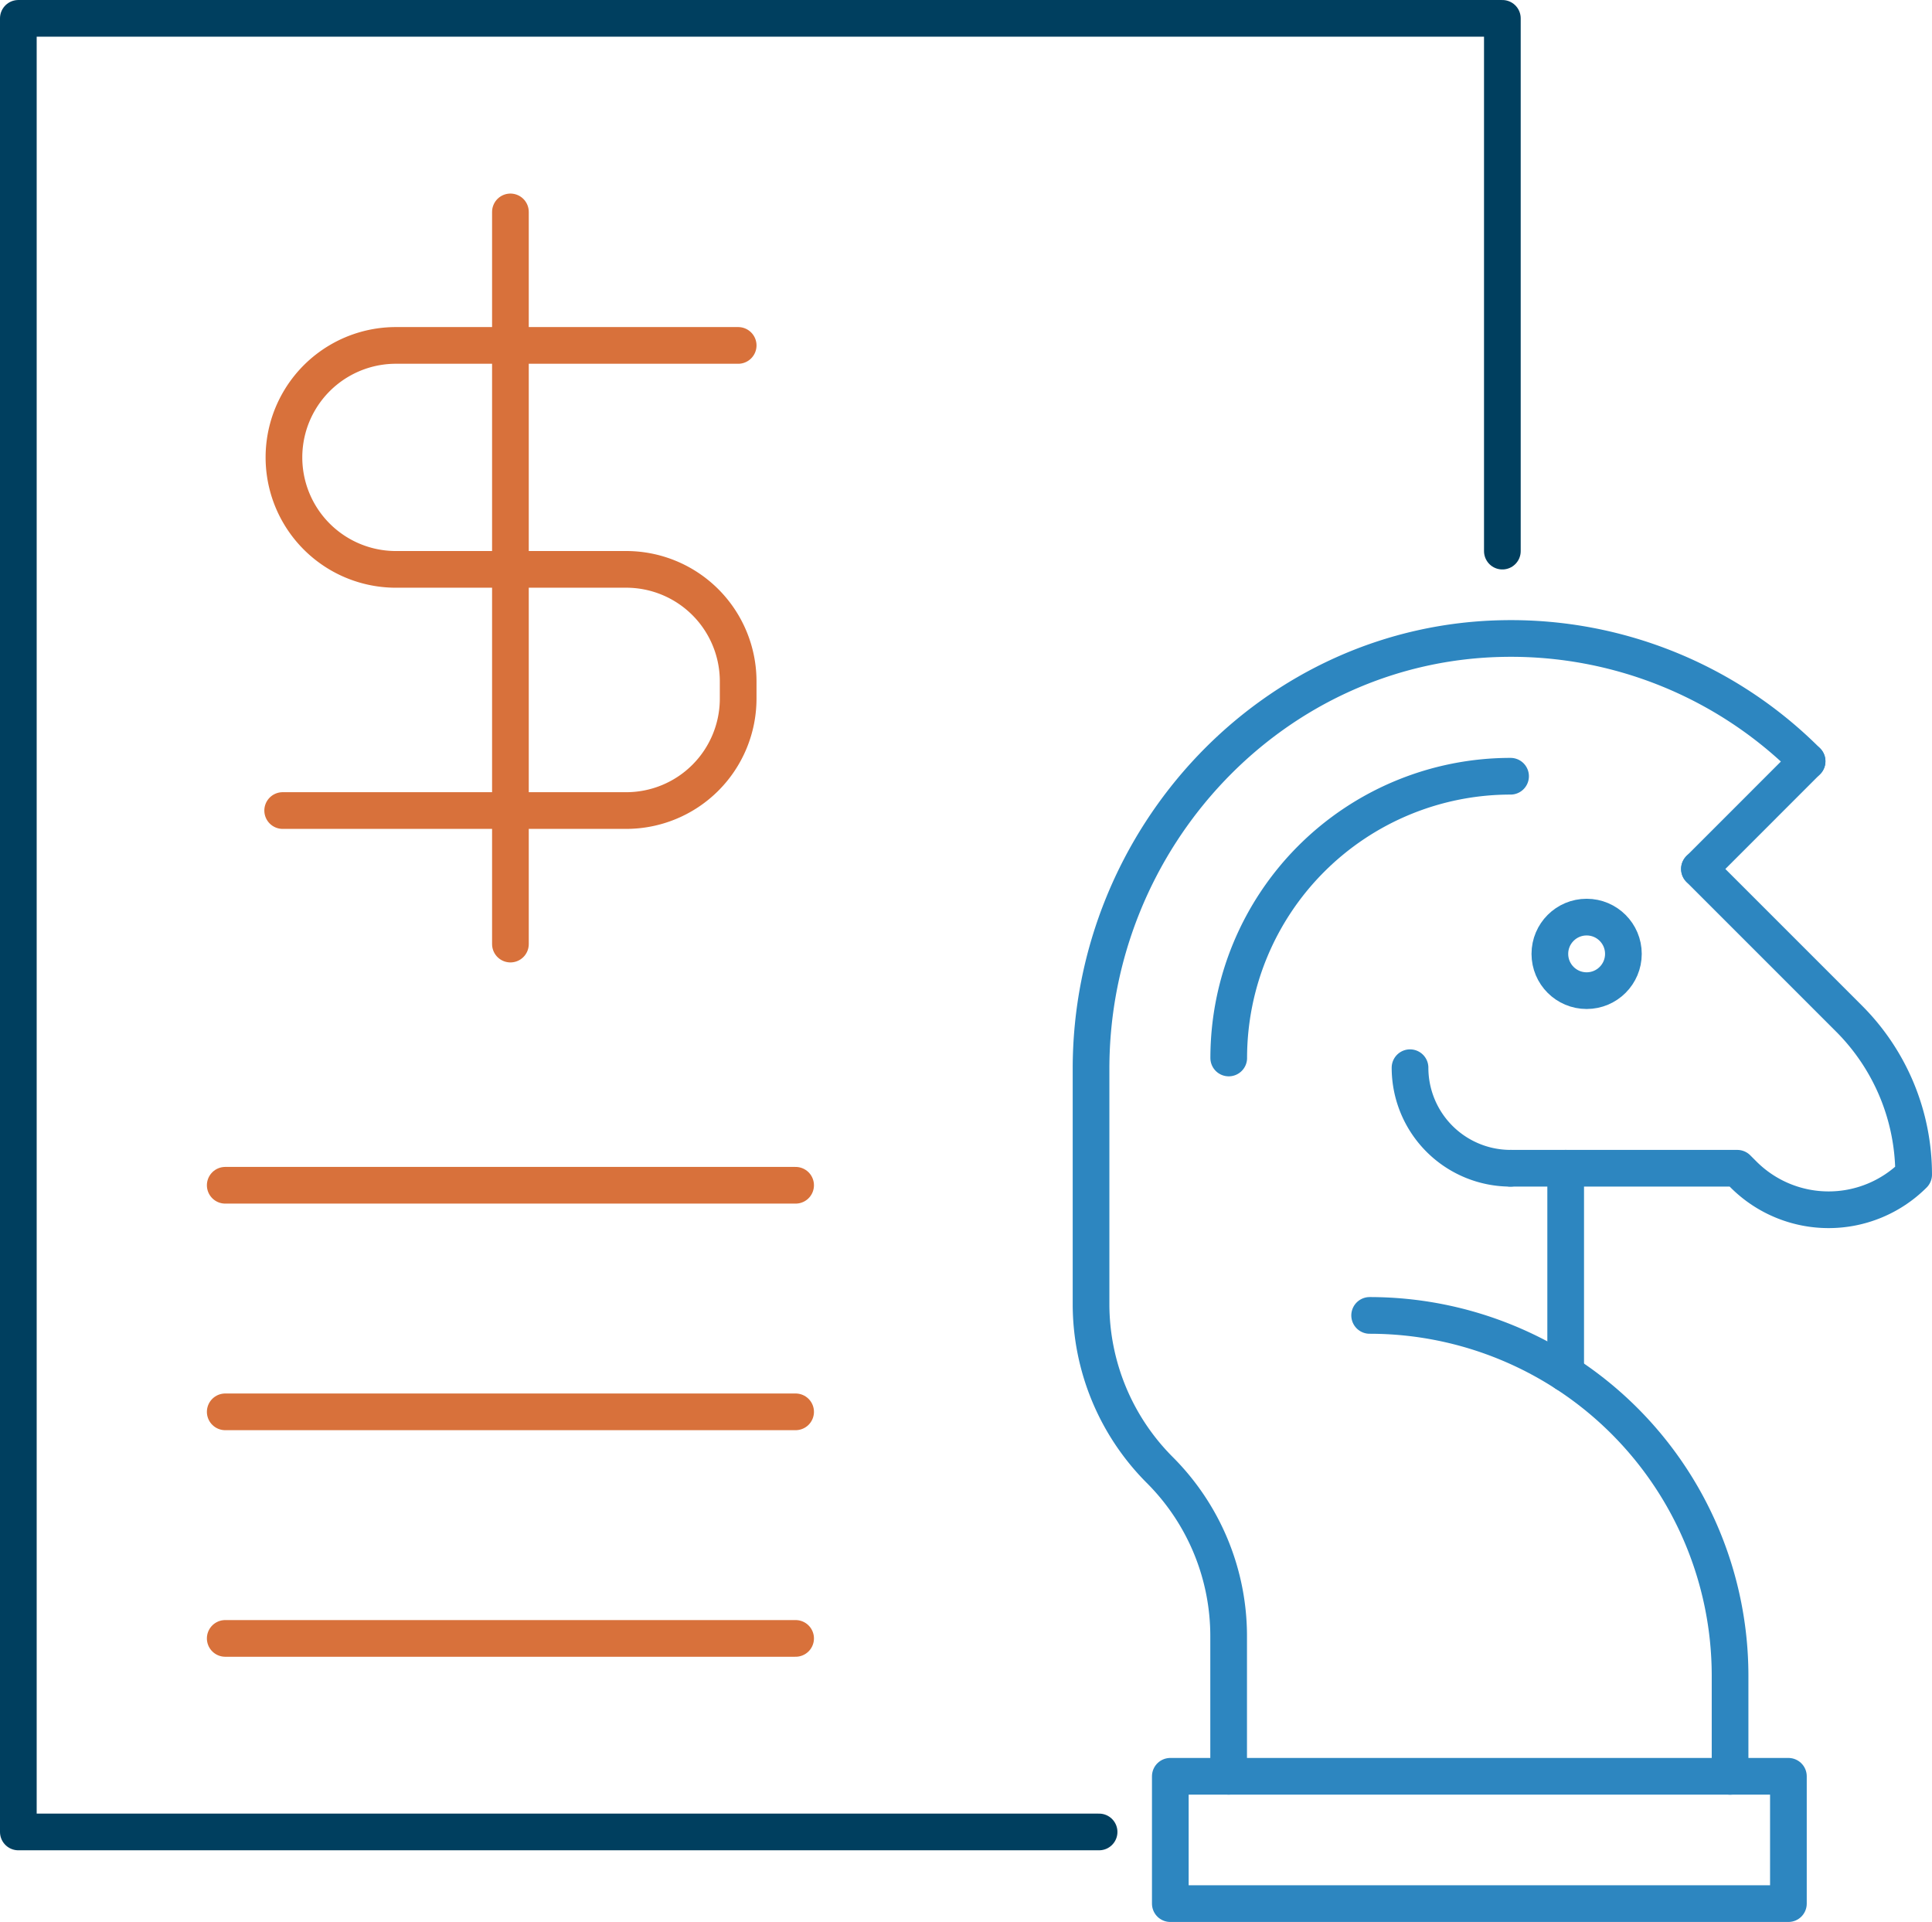 <svg xmlns="http://www.w3.org/2000/svg" width="131.661" height="130.973" viewBox="0 0 131.661 130.973"><g id="Group_5703" data-name="Group 5703" transform="translate(1.25 1.251)"><path id="Path_14056" data-name="Path 14056" d="M102.132,37.305V1H1V124.589H74.65" transform="translate(-1 -1)" fill="none" stroke="#003f5f" stroke-linecap="round" stroke-linejoin="round" stroke-width="2.5"></path><path id="Path_14057" data-name="Path 14057" d="M47.457,20.075H24.047a7.631,7.631,0,0,0,0,15.261H39.826a7.631,7.631,0,0,1,7.631,7.631v1.174a7.63,7.63,0,0,1-7.631,7.63H16.417" transform="translate(1.597 2.213)" fill="none" stroke="#d8713b" stroke-linecap="round" stroke-linejoin="round" stroke-width="2.5"></path><line id="Line_1070" data-name="Line 1070" y2="49.894" transform="translate(33.534 13.19)" fill="none" stroke="#d8713b" stroke-linecap="round" stroke-linejoin="round" stroke-width="2.5"></line><line id="Line_1071" data-name="Line 1071" x2="38.87" transform="translate(14.099 79.52)" fill="none" stroke="#d8713b" stroke-linecap="round" stroke-linejoin="round" stroke-width="2.5"></line><line id="Line_1072" data-name="Line 1072" x2="38.87" transform="translate(14.099 94.96)" fill="none" stroke="#d8713b" stroke-linecap="round" stroke-linejoin="round" stroke-width="2.5"></line><line id="Line_1073" data-name="Line 1073" x2="38.87" transform="translate(14.099 110.4)" fill="none" stroke="#d8713b" stroke-linecap="round" stroke-linejoin="round" stroke-width="2.5"></line><path id="Path_14058" data-name="Path 14058" d="M100.9,50.609l10.2,10.2a15.024,15.024,0,0,1,4.4,10.625,8.2,8.2,0,0,1-11.589,0l-.43-.43H88.032" transform="translate(13.66 7.357)" fill="none" stroke="#2d86c0" stroke-linecap="round" stroke-linejoin="round" stroke-width="2.5"></path><path id="Path_14059" data-name="Path 14059" d="M89.02,69.051A6.852,6.852,0,0,1,82.168,62.2" transform="translate(12.672 9.309)" fill="none" stroke="#2d86c0" stroke-linecap="round" stroke-linejoin="round" stroke-width="2.5"></path><path id="Path_14060" data-name="Path 14060" d="M112.361,45.533A28.5,28.5,0,0,0,91.79,37.169c-15.769.2-28.226,13.551-28.226,29.321V82.518a16,16,0,0,0,4.688,11.318,16,16,0,0,1,4.689,11.319V114.7" transform="translate(9.538 5.092)" fill="none" stroke="#2d86c0" stroke-linecap="round" stroke-linejoin="round" stroke-width="2.5"></path><path id="Path_14061" data-name="Path 14061" d="M71.594,64.4A19.207,19.207,0,0,1,90.8,45.2" transform="translate(10.891 6.446)" fill="none" stroke="#2d86c0" stroke-linecap="round" stroke-linejoin="round" stroke-width="2.5"></path><line id="Line_1074" data-name="Line 1074" y2="13.979" transform="translate(105.447 78.36)" fill="none" stroke="#2d86c0" stroke-linecap="round" stroke-linejoin="round" stroke-width="2.5"></line><path id="Path_14062" data-name="Path 14062" d="M79.813,76.646a24.563,24.563,0,0,1,24.562,24.563v6.844" transform="translate(12.275 11.743)" fill="none" stroke="#2d86c0" stroke-linecap="round" stroke-linejoin="round" stroke-width="2.5"></path><rect id="Rectangle_1933" data-name="Rectangle 1933" width="42.121" height="8.677" transform="translate(78.504 119.796)" fill="none" stroke="#2d86c0" stroke-linecap="round" stroke-linejoin="round" stroke-width="2.5"></rect><line id="Line_1075" data-name="Line 1075" y1="7.336" x2="7.334" transform="translate(114.565 50.626)" fill="none" stroke="#2d86c0" stroke-linecap="round" stroke-linejoin="round" stroke-width="2.5"></line><ellipse id="Ellipse_292" data-name="Ellipse 292" cx="2.506" cy="2.506" rx="2.506" ry="2.506" transform="translate(104.369 61.246)" fill="none" stroke="#2d86c0" stroke-linecap="round" stroke-linejoin="round" stroke-width="2.5"></ellipse></g></svg>